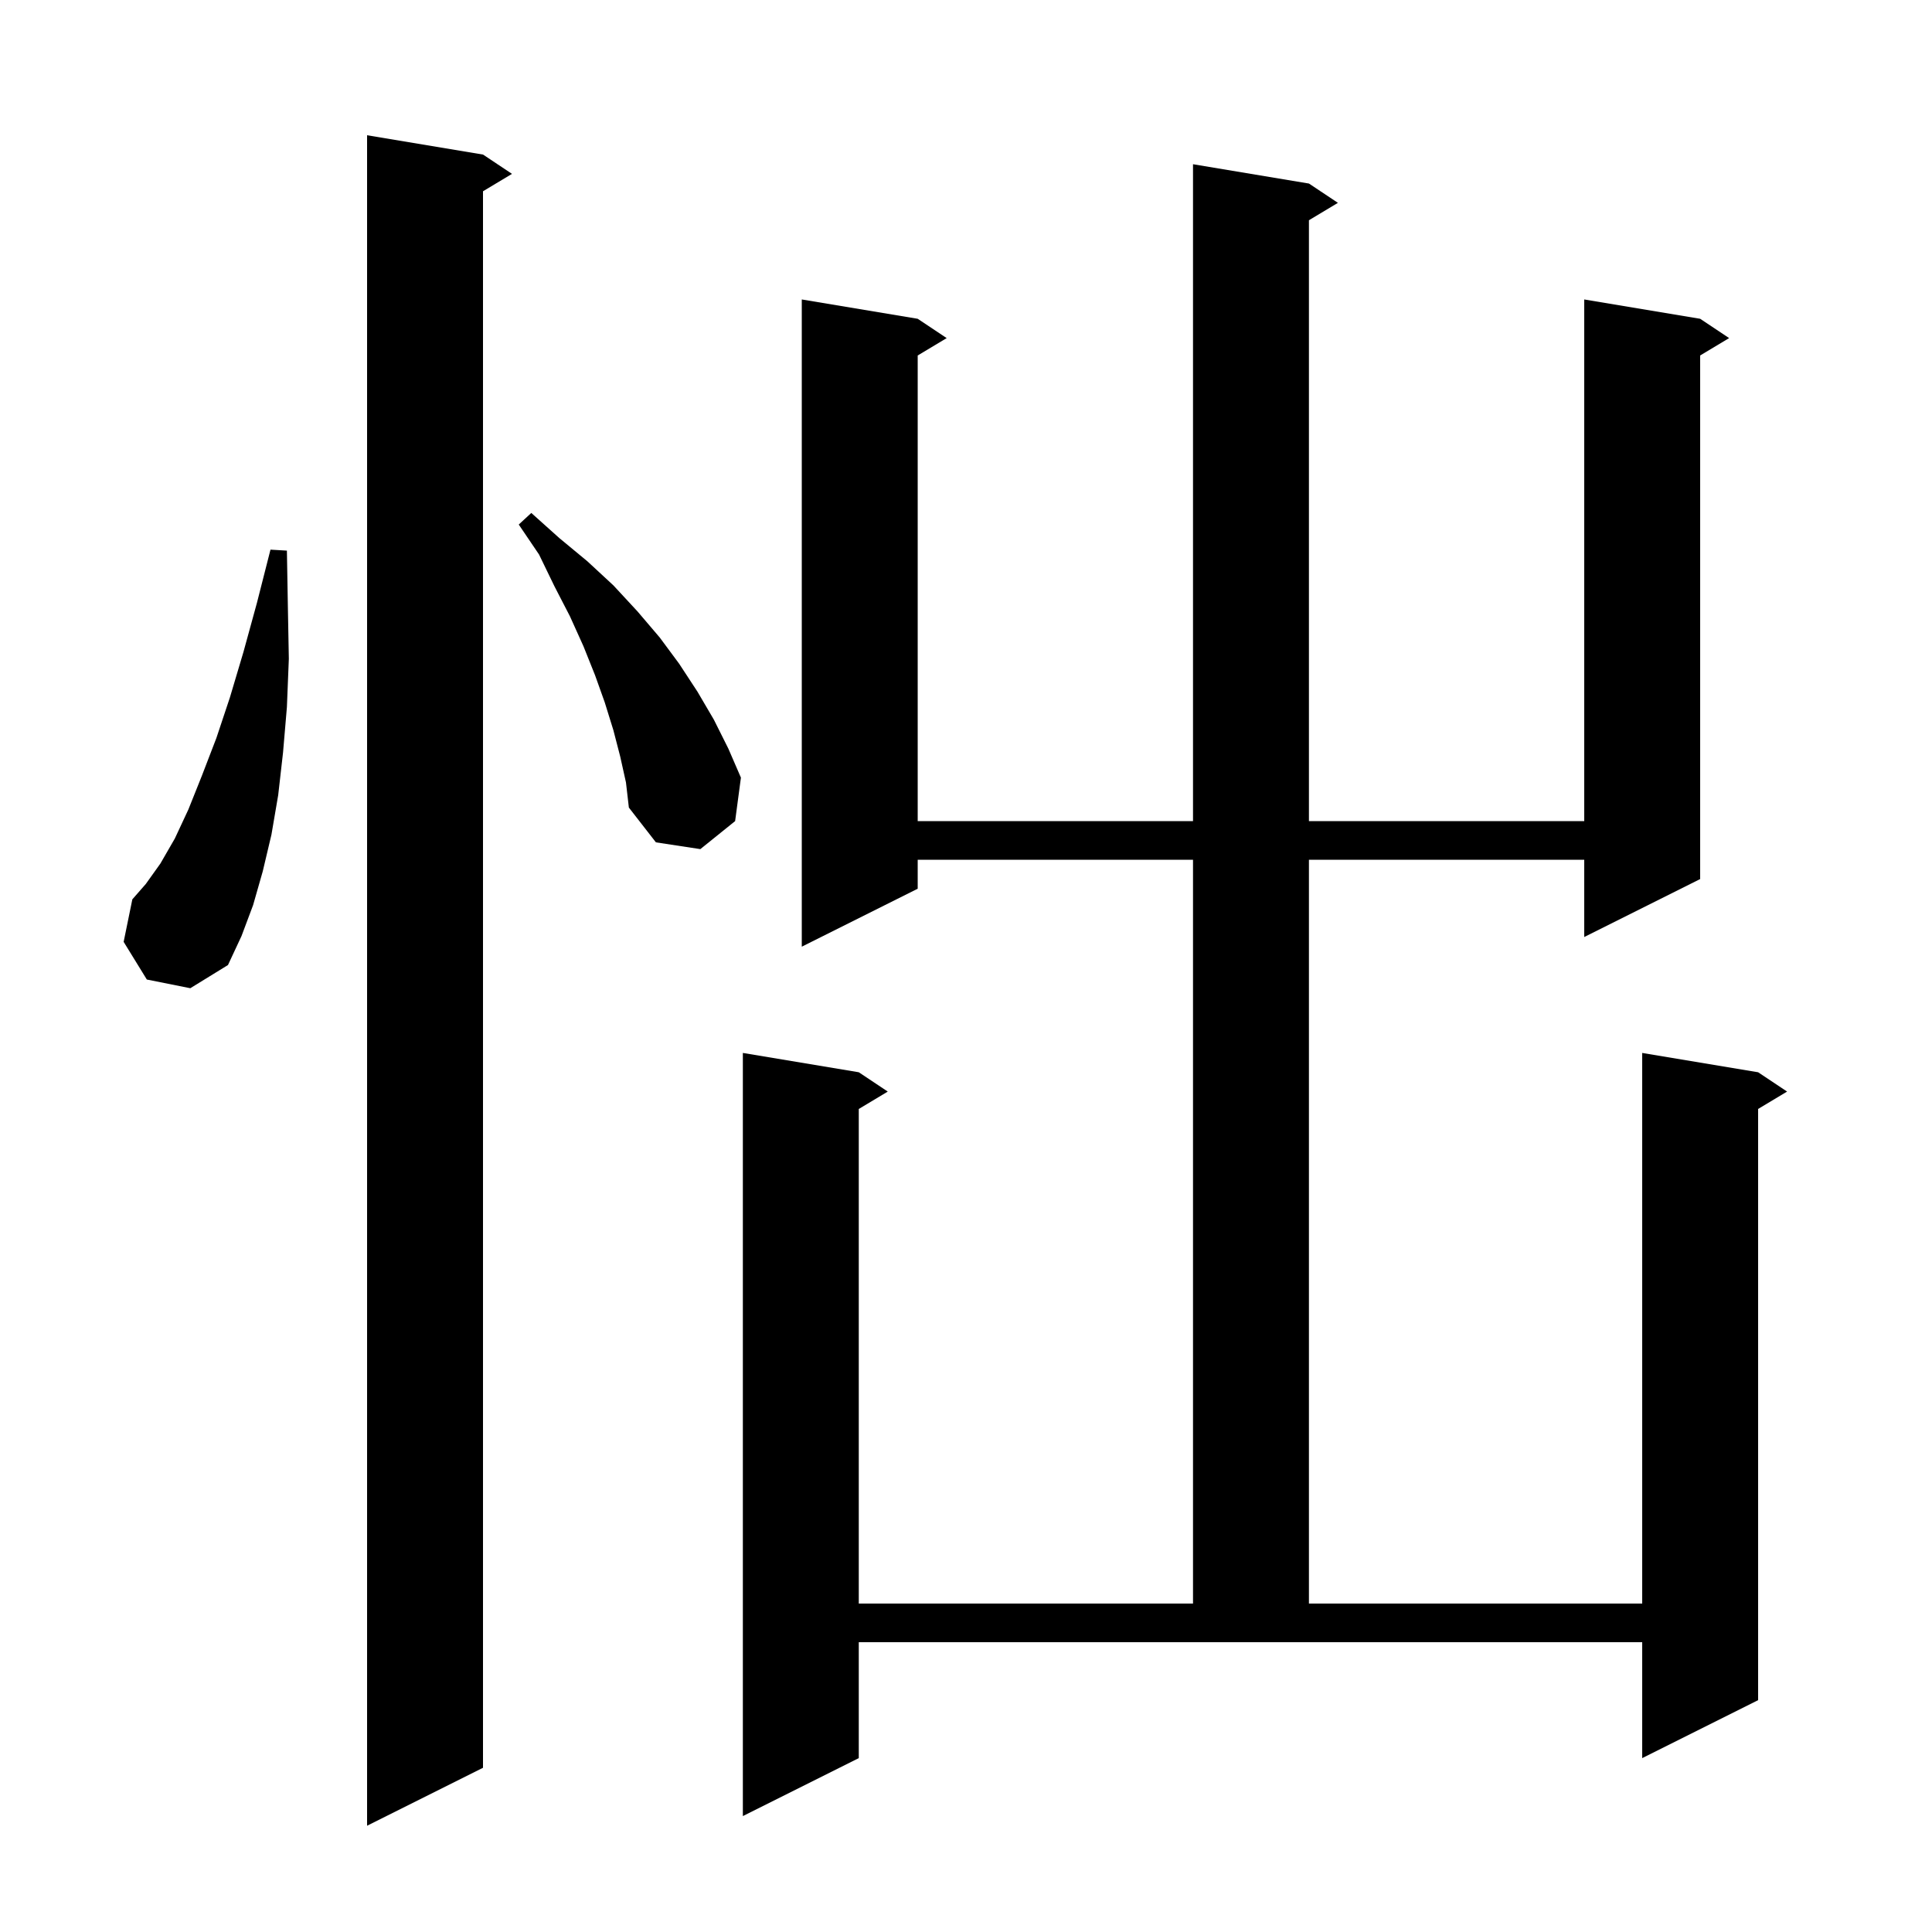 <svg xmlns="http://www.w3.org/2000/svg" xmlns:xlink="http://www.w3.org/1999/xlink" version="1.1" baseProfile="full" viewBox="0 0 200 200" width="200" height="200">
<g fill="black">
<path d="M 50.0 16.0 L 53.0 18.0 L 50.0 19.8 L 50.0 183.0 L 38.0 189.0 L 38.0 14.0 Z M 135.5 19.0 L 138.5 21.0 L 135.5 22.8 L 135.5 85.0 L 164.0 85.0 L 164.0 31.0 L 176.0 33.0 L 179.0 35.0 L 176.0 36.8 L 176.0 91.0 L 164.0 97.0 L 164.0 89.0 L 135.5 89.0 L 135.5 166.0 L 170.0 166.0 L 170.0 109.0 L 182.0 111.0 L 185.0 113.0 L 182.0 114.8 L 182.0 176.0 L 170.0 182.0 L 170.0 170.0 L 88.9 170.0 L 88.9 182.0 L 76.9 188.0 L 76.9 109.0 L 88.9 111.0 L 91.9 113.0 L 88.9 114.8 L 88.9 166.0 L 123.5 166.0 L 123.5 89.0 L 95.0 89.0 L 95.0 92.0 L 83.0 98.0 L 83.0 31.0 L 95.0 33.0 L 98.0 35.0 L 95.0 36.8 L 95.0 85.0 L 123.5 85.0 L 123.5 17.0 Z M 15.2 101.4 L 12.8 97.5 L 13.7 93.1 L 15.1 91.5 L 16.6 89.4 L 18.1 86.8 L 19.5 83.8 L 20.9 80.3 L 22.4 76.4 L 23.8 72.2 L 25.2 67.5 L 26.6 62.4 L 28.0 56.9 L 29.7 57.0 L 29.8 62.8 L 29.9 68.2 L 29.7 73.2 L 29.3 77.9 L 28.8 82.3 L 28.1 86.4 L 27.2 90.2 L 26.2 93.7 L 25.0 96.9 L 23.6 99.9 L 19.7 102.3 Z M 64.2 78.3 L 63.5 75.6 L 62.6 72.7 L 61.6 69.9 L 60.4 66.9 L 59.0 63.8 L 57.4 60.7 L 55.8 57.4 L 53.7 54.3 L 55.0 53.1 L 57.9 55.7 L 60.8 58.1 L 63.5 60.6 L 66.0 63.3 L 68.3 66.0 L 70.3 68.7 L 72.2 71.6 L 73.9 74.5 L 75.4 77.5 L 76.7 80.5 L 76.1 85.0 L 72.5 87.9 L 67.9 87.2 L 65.1 83.6 L 64.8 81.0 Z " />
</g>
</svg>
